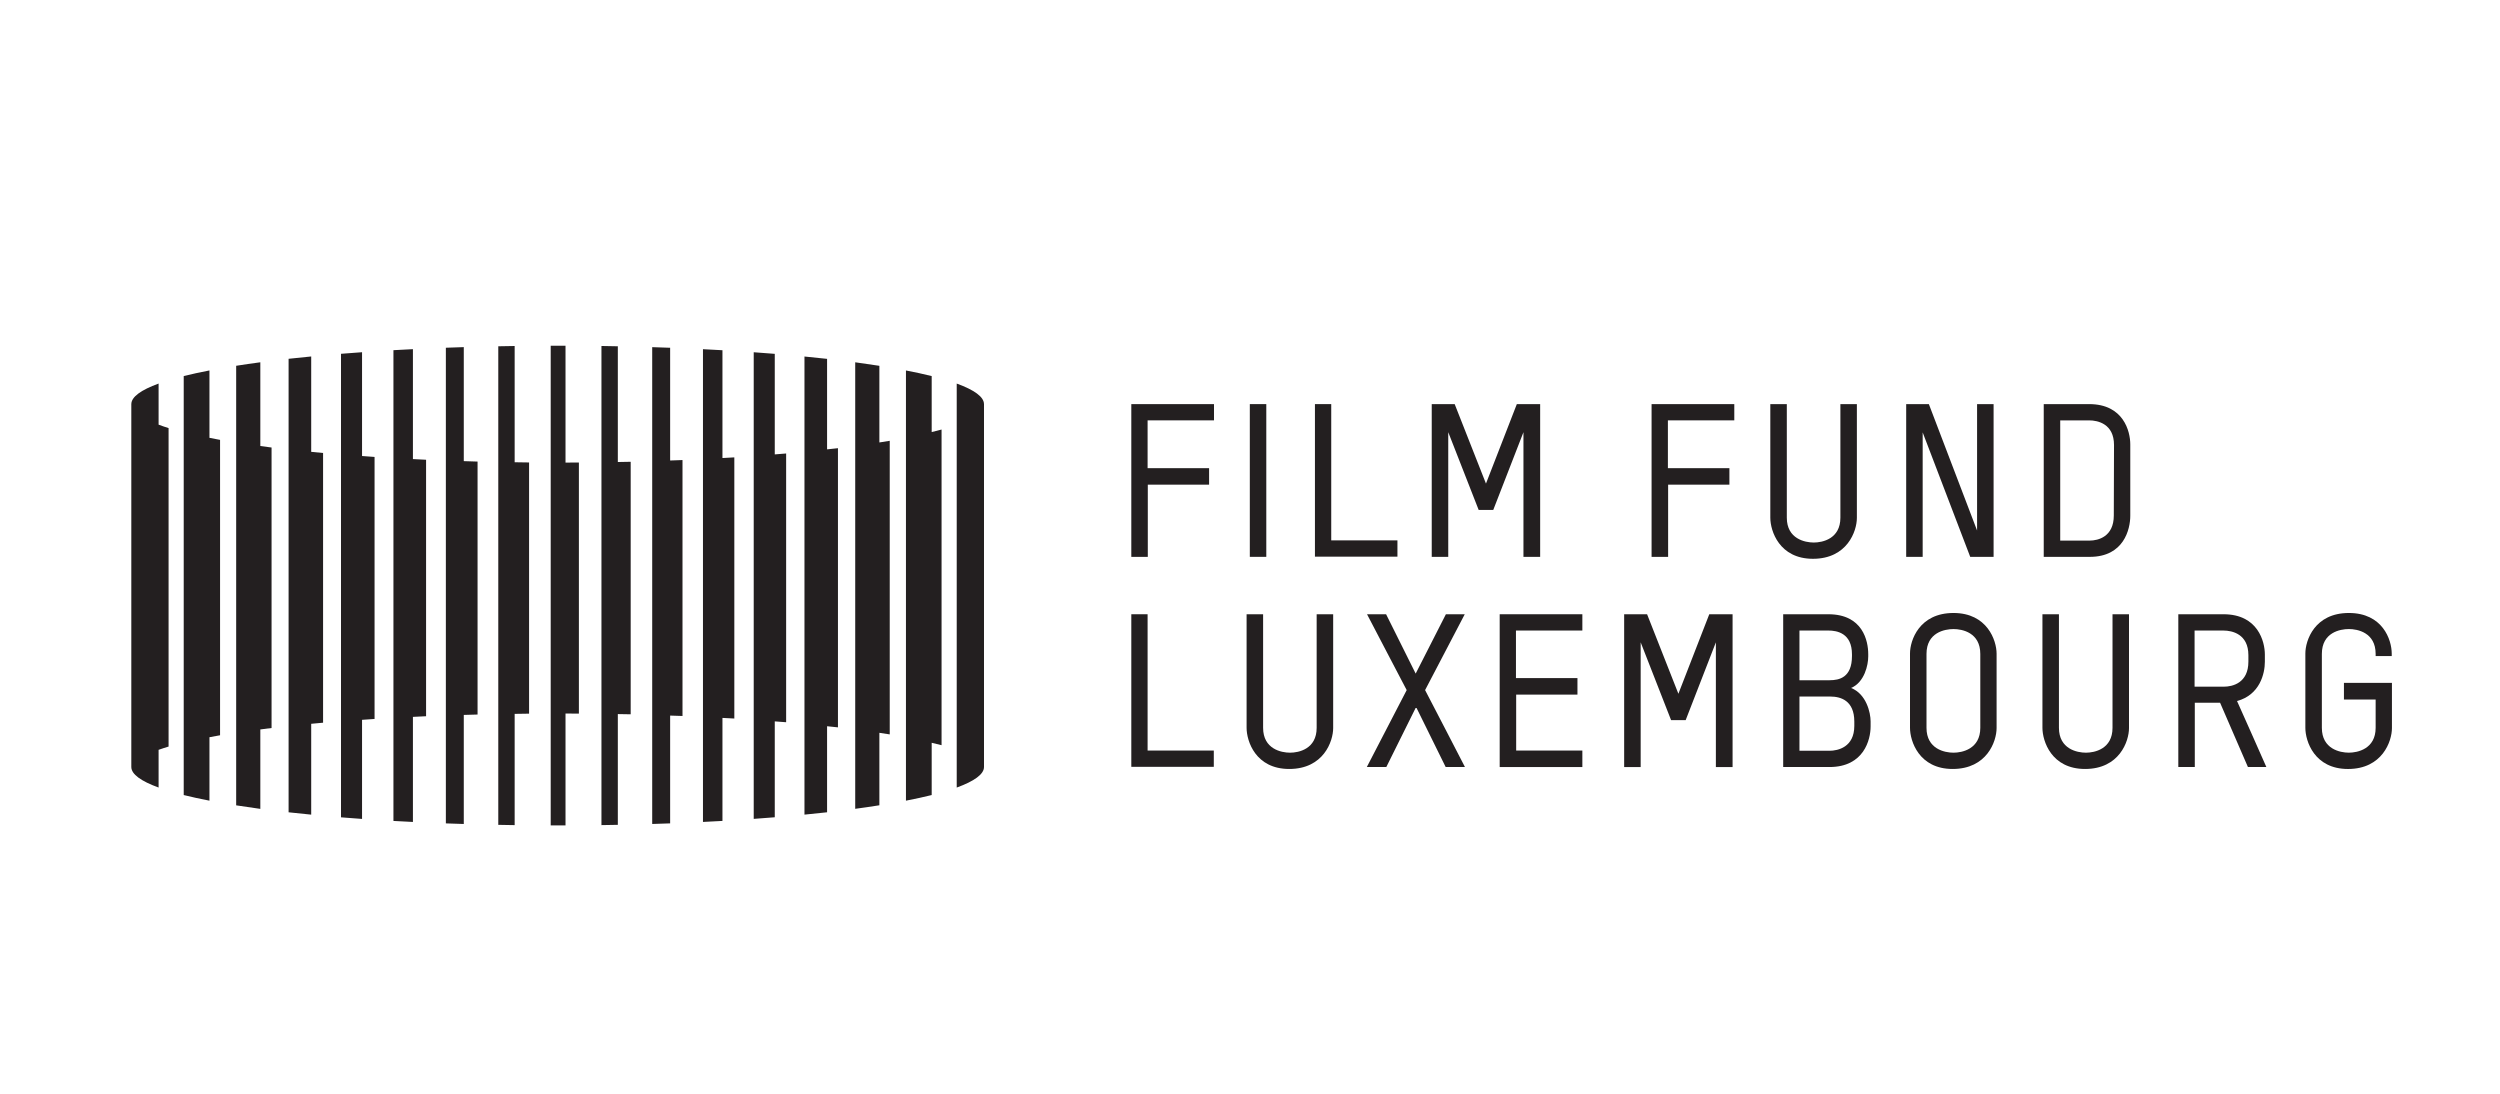 <?xml version="1.0" encoding="utf-8"?>
<!-- Generator: Adobe Illustrator 16.0.4, SVG Export Plug-In . SVG Version: 6.00 Build 0)  -->
<!DOCTYPE svg PUBLIC "-//W3C//DTD SVG 1.1//EN" "http://www.w3.org/Graphics/SVG/1.1/DTD/svg11.dtd">
<svg version="1.1" id="Ebene_1" xmlns="http://www.w3.org/2000/svg" xmlns:xlink="http://www.w3.org/1999/xlink" x="0px" y="0px"
	 width="160px" height="70px" viewBox="0 0 160 70" enable-background="new 0 0 160 70" xml:space="preserve">
<polygon fill="#231F20" points="72.404,35.64 73.459,35.64 73.459,31.018 77.382,31.018 77.382,29.963 73.446,29.963 73.446,26.903 
	77.696,26.903 77.696,25.864 72.404,25.864 "/>
<rect x="79.988" y="25.863" fill="#231F20" width="1.055" height="9.775"/>
<polygon fill="#231F20" points="89.436,34.584 85.199,34.584 85.199,25.863 84.156,25.863 84.156,35.626 89.436,35.626 "/>
<polygon fill="#231F20" points="97.501,35.64 98.57,35.64 98.57,25.864 97.077,25.864 95.102,30.95 93.1,25.864 91.631,25.864 
	91.631,35.64 92.688,35.64 92.688,27.66 94.635,32.637 95.568,32.637 97.501,27.66 "/>
<polygon fill="#231F20" points="105.701,35.64 106.76,35.64 106.76,31.018 110.682,31.018 110.682,29.963 106.745,29.963 
	106.745,26.903 110.995,26.903 110.995,25.864 105.701,25.864 "/>
<g>
	<path fill="#231F20" d="M116.029,35.763c2.193,0,2.811-1.769,2.811-2.618v-7.281h-1.055v7.269c0,1.356-1.152,1.589-1.7,1.589
		c-0.563,0-1.729-0.232-1.729-1.589v-7.269H113.3v7.269C113.3,33.98,113.876,35.763,116.029,35.763"/>
	<polygon fill="#231F20" points="123.051,27.673 126.095,35.641 127.59,35.641 127.59,25.863 126.533,25.863 126.533,33.953 
		123.447,25.863 121.996,25.863 121.996,35.641 123.051,35.641 	"/>
	<path fill="#231F20" d="M133.707,25.863h-2.908v9.776h2.949c2.18,0,2.59-1.769,2.59-2.632V28.44
		C136.338,27.618,135.914,25.863,133.707,25.863 M135.283,32.994c0,1.357-1,1.604-1.549,1.604h-1.88v-7.694h1.853
		c0.549,0,1.59,0.22,1.59,1.577L135.283,32.994z"/>
	<polygon fill="#231F20" points="73.446,39.312 72.404,39.312 72.404,49.077 77.683,49.077 77.683,48.035 73.446,48.035 	"/>
	<path fill="#231F20" d="M84.266,46.581c0,1.358-1.152,1.591-1.699,1.591c-0.562,0-1.728-0.232-1.728-1.591v-7.269h-1.057v7.269
		c0,0.851,0.576,2.633,2.729,2.633c2.194,0,2.812-1.769,2.812-2.618v-7.283h-1.057V46.581z"/>
	<path fill="#231F20" d="M93.744,39.312h-1.207c-0.63,1.235-1.303,2.565-1.934,3.798l-1.893-3.798H87.49
		c0.794,1.537,1.741,3.319,2.538,4.854l-2.552,4.924h1.248c0.576-1.152,1.33-2.674,1.906-3.84l1.893,3.84h1.234
		c-0.795-1.55-1.742-3.36-2.551-4.924L93.744,39.312z"/>
	<polygon fill="#231F20" points="95.98,49.091 101.271,49.091 101.271,48.035 97.035,48.035 97.035,44.455 100.957,44.455 
		100.957,43.398 97.021,43.398 97.021,40.354 101.271,40.354 101.271,39.312 95.98,39.312 	"/>
	<polygon fill="#231F20" points="107.417,44.401 105.414,39.313 103.946,39.313 103.946,49.091 105.003,49.091 105.003,41.109 
		106.949,46.088 107.883,46.088 109.816,41.109 109.816,49.091 110.885,49.091 110.885,39.313 109.393,39.313 	"/>
	<path fill="#231F20" d="M118.471,44.03c0.862-0.369,1.096-1.48,1.096-2.016v-0.15c0-0.838-0.342-2.552-2.551-2.552h-2.892v9.778
		h2.961c2.207,0,2.634-1.755,2.634-2.593V46.17C119.719,45.607,119.443,44.415,118.471,44.03 M115.165,40.354h1.851
		c0.549,0,1.51,0.165,1.51,1.523v0.11c0,1.37-0.809,1.548-1.426,1.548h-1.935V40.354z M118.676,46.457
		c0,1.357-1.043,1.592-1.591,1.592h-1.92v-3.47h1.974c0.659,0,1.537,0.247,1.537,1.604V46.457z"/>
	<path fill="#231F20" d="M125.025,39.231c-2.195,0-2.785,1.755-2.785,2.592v4.758c0,0.851,0.577,2.633,2.73,2.633
		c2.195,0,2.812-1.769,2.812-2.618v-4.76C127.783,40.986,127.18,39.231,125.025,39.231 M126.739,46.581
		c0,1.358-1.165,1.591-1.714,1.591c-0.562,0-1.729-0.232-1.729-1.591v-4.73c0-1.371,1.166-1.591,1.729-1.591
		c0.549,0,1.714,0.22,1.714,1.591V46.581z"/>
	<path fill="#231F20" d="M135.201,46.581c0,1.358-1.152,1.591-1.7,1.591c-0.562,0-1.729-0.232-1.729-1.591v-7.269h-1.056v7.269
		c0,0.851,0.576,2.633,2.729,2.633c2.193,0,2.811-1.769,2.811-2.618v-7.283h-1.055V46.581z"/>
	<path fill="#231F20" d="M144.951,42.357v-0.466c0-0.823-0.438-2.579-2.646-2.579h-2.893v9.778h1.055v-4.113h1.619l1.781,4.113h1.18
		c-0.575-1.33-1.274-2.853-1.877-4.224C144.636,44.47,144.951,43.099,144.951,42.357 M140.453,43.948v-3.593h1.852
		c0.548,0,1.592,0.22,1.592,1.577v0.411c0,1.37-1.018,1.604-1.564,1.604H140.453z"/>
	<path fill="#231F20" d="M150.012,43.701v1.068h2.029v1.812c0,1.357-1.166,1.59-1.714,1.59c-0.562,0-1.728-0.232-1.728-1.59v-4.731
		c0-1.372,1.166-1.591,1.728-1.591c0.548,0,1.714,0.219,1.714,1.591v0.137h1.03v-0.15c0-0.905-0.59-2.606-2.744-2.606
		c-2.194,0-2.784,1.755-2.784,2.592v4.76c0,0.85,0.576,2.632,2.729,2.632c2.194,0,2.812-1.77,2.812-2.618v-2.895H150.012z"/>
	<path fill="#231F20" d="M32.938,22.144c-0.352,0.005-0.7,0.011-1.048,0.018V52.79c0.348,0.007,0.696,0.013,1.048,0.018v-7.12
		c0.308-0.006,0.612-0.012,0.923-0.014V29.598c-0.311-0.002-0.615-0.009-0.923-0.014V22.144z"/>
	<path fill="#231F20" d="M29.682,22.216c-0.385,0.013-0.768,0.025-1.147,0.039v30.442c0.379,0.013,0.762,0.025,1.147,0.038v-6.98
		c0.295-0.008,0.584-0.018,0.882-0.025V29.541c-0.298-0.008-0.587-0.019-0.882-0.028V22.216z"/>
	<path fill="#231F20" d="M26.427,22.346c-0.421,0.021-0.836,0.043-1.247,0.066V52.54c0.411,0.022,0.826,0.045,1.247,0.065v-6.725
		c0.281-0.014,0.556-0.029,0.842-0.041V29.424c-0.286-0.012-0.561-0.028-0.842-0.043V22.346z"/>
	<path fill="#231F20" d="M23.171,22.542c-0.456,0.033-0.906,0.065-1.347,0.101v29.666c0.441,0.035,0.891,0.069,1.347,0.102v-6.342
		c0.269-0.019,0.527-0.038,0.801-0.056V29.244c-0.274-0.019-0.532-0.039-0.801-0.059V22.542z"/>
	<path fill="#231F20" d="M19.917,22.814c-0.494,0.047-0.979,0.097-1.447,0.149v29.024c0.468,0.052,0.953,0.102,1.447,0.15v-5.814
		c0.251-0.023,0.501-0.048,0.76-0.07V28.991c-0.259-0.022-0.509-0.048-0.76-0.073V22.814z"/>
	<path fill="#231F20" d="M16.661,23.186c-0.538,0.072-1.053,0.146-1.546,0.224v28.132c0.493,0.078,1.008,0.153,1.546,0.226v-5.084
		c0.238-0.031,0.472-0.062,0.719-0.091V28.641c-0.247-0.031-0.481-0.064-0.719-0.096V23.186z"/>
	<path fill="#231F20" d="M13.405,23.708c-0.595,0.116-1.148,0.235-1.647,0.36v26.815c0.499,0.125,1.052,0.244,1.647,0.36v-4.061
		c0.225-0.041,0.441-0.084,0.679-0.125V28.152c-0.238-0.042-0.454-0.087-0.679-0.131V23.708z"/>
	<path fill="#231F20" d="M10.15,24.548c-1.123,0.409-1.742,0.852-1.745,1.313H8.404v23.225c0,0.464,0.62,0.907,1.746,1.317v-2.414
		c0.202-0.069,0.404-0.141,0.639-0.209V27.398c-0.235-0.072-0.437-0.146-0.639-0.22V24.548z"/>
	<path fill="#231F20" d="M36.193,22.126c-0.168,0-0.799-0.001-0.948,0v30.7c0.149,0.001,0.78,0,0.948,0v-7.16
		c0.285,0.002,0.571,0.004,0.856,0.005v-16.07c-0.285,0.002-0.571,0.003-0.856,0.005V22.126z"/>
	<path fill="#231F20" d="M39.541,22.162c-0.348-0.007-0.696-0.014-1.048-0.019v30.664c0.352-0.005,0.7-0.012,1.048-0.018v-7.088
		c0.275,0.005,0.553,0.008,0.823,0.014V29.554c-0.27,0.006-0.548,0.01-0.823,0.015V22.162z"/>
	<path fill="#231F20" d="M42.889,22.257c-0.379-0.015-0.762-0.027-1.148-0.039v30.516c0.386-0.012,0.769-0.024,1.148-0.038v-6.899
		c0.263,0.009,0.531,0.017,0.791,0.026v-16.38c-0.26,0.011-0.528,0.02-0.791,0.029V22.257z"/>
	<path fill="#231F20" d="M46.237,22.415c-0.411-0.024-0.826-0.047-1.247-0.067v30.256c0.421-0.02,0.836-0.043,1.247-0.065v-6.593
		c0.252,0.015,0.512,0.026,0.76,0.04V29.272c-0.248,0.016-0.508,0.027-0.76,0.042V22.415z"/>
	<path fill="#231F20" d="M49.585,22.646c-0.441-0.036-0.891-0.069-1.347-0.102v29.864c0.456-0.032,0.906-0.066,1.347-0.103v-6.137
		c0.241,0.019,0.492,0.035,0.728,0.055v-17.2c-0.236,0.021-0.487,0.038-0.728,0.059V22.646z"/>
	<path fill="#231F20" d="M52.933,22.967c-0.469-0.053-0.954-0.103-1.447-0.15v29.319c0.494-0.049,0.978-0.099,1.447-0.15v-5.507
		c0.229,0.024,0.474,0.046,0.696,0.072V28.684c-0.222,0.025-0.467,0.049-0.696,0.075V22.967z"/>
	<path fill="#231F20" d="M56.28,23.412c-0.493-0.078-1.008-0.152-1.546-0.225v28.577c0.538-0.072,1.053-0.147,1.546-0.226v-4.638
		c0.223,0.033,0.45,0.067,0.663,0.101V28.211c-0.213,0.036-0.44,0.071-0.663,0.106V23.412z"/>
	<path fill="#231F20" d="M59.628,24.069c-0.498-0.125-1.051-0.244-1.647-0.359v27.533c0.596-0.116,1.149-0.236,1.647-0.36v-3.345
		c0.214,0.052,0.437,0.102,0.632,0.154V27.49c-0.195,0.056-0.418,0.108-0.632,0.162V24.069z"/>
	<path fill="#231F20" d="M61.23,24.548v2.632v20.81v2.414c1.126-0.41,1.746-0.854,1.746-1.317V25.861h-0.001
		C62.972,25.399,62.354,24.957,61.23,24.548"/>
</g>
</svg>
